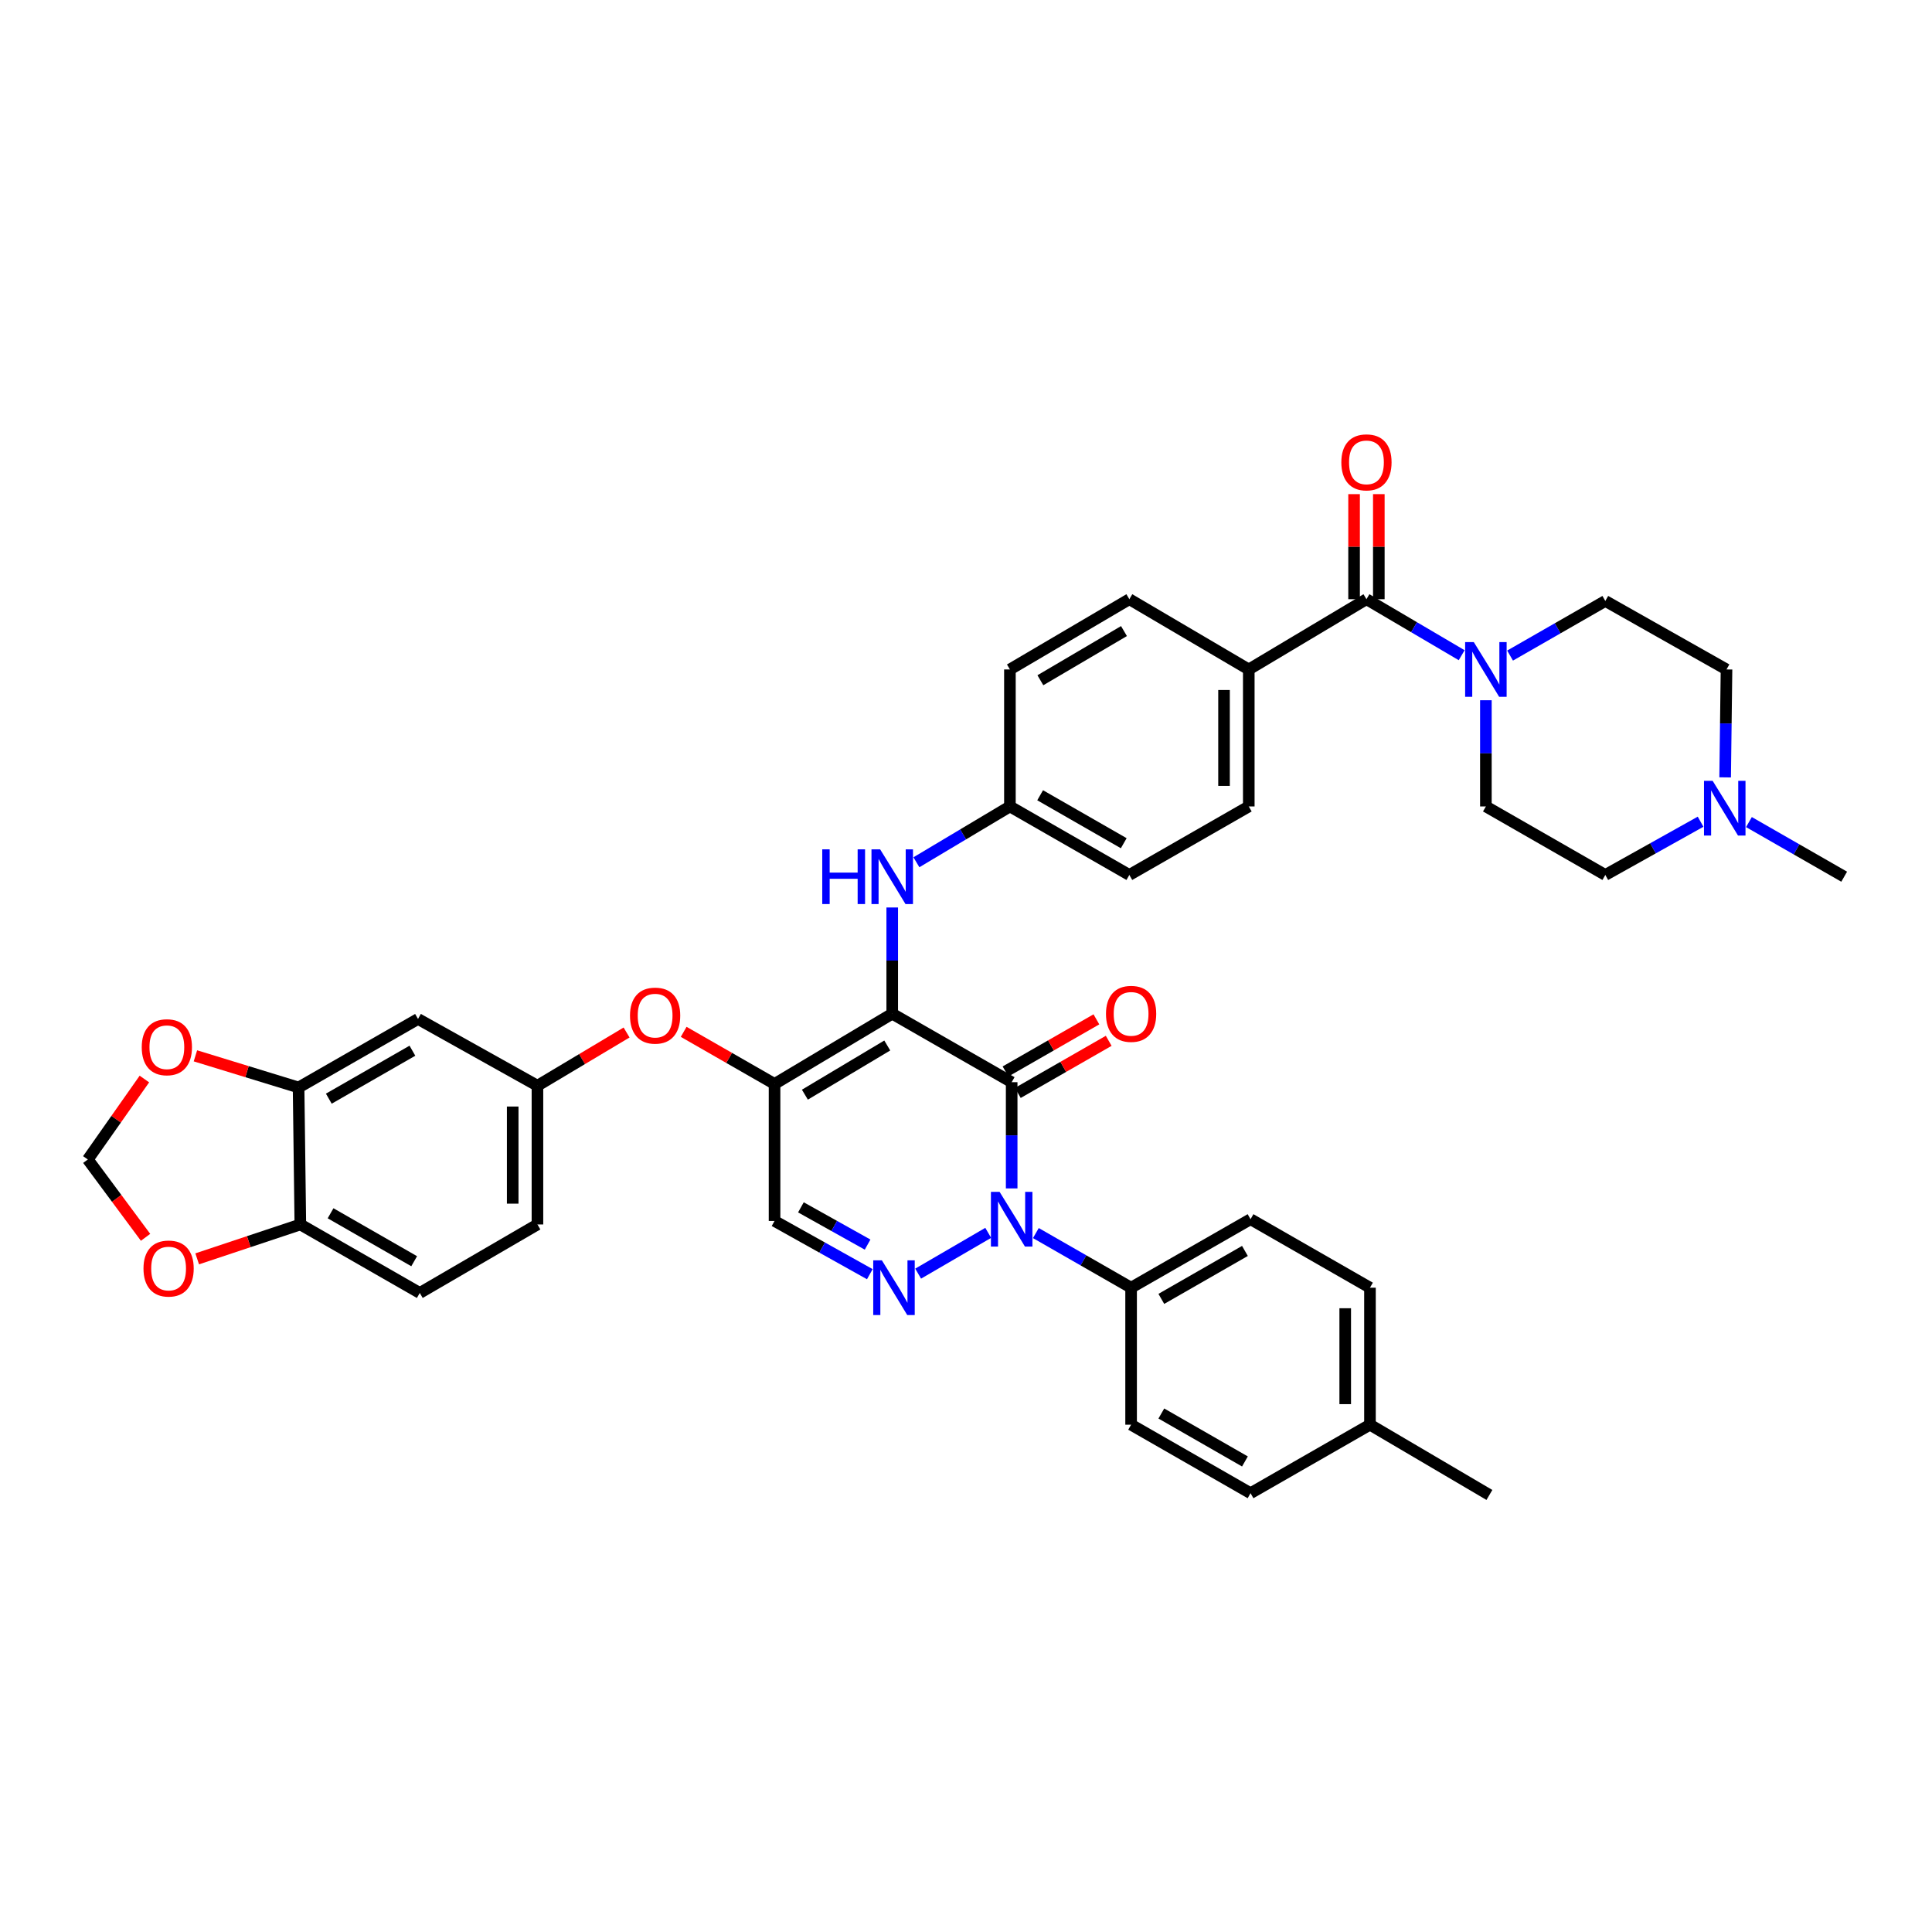 <?xml version='1.0' encoding='iso-8859-1'?>
<svg version='1.1' baseProfile='full'
              xmlns='http://www.w3.org/2000/svg'
                      xmlns:rdkit='http://www.rdkit.org/xml'
                      xmlns:xlink='http://www.w3.org/1999/xlink'
                  xml:space='preserve'
width='1000px' height='1000px' viewBox='0 0 1000 1000'>
<!-- END OF HEADER -->
<rect style='opacity:1.0;fill:#FFFFFF;stroke:none' width='1000' height='1000' x='0' y='0'> </rect>
<path class='bond-0' d='M 892.93,402.37 L 893.284,374.44' style='fill:none;fill-rule:evenodd;stroke:#0000FF;stroke-width:6px;stroke-linecap:butt;stroke-linejoin:miter;stroke-opacity:1' />
<path class='bond-0' d='M 893.284,374.44 L 893.638,346.509' style='fill:none;fill-rule:evenodd;stroke:#000000;stroke-width:6px;stroke-linecap:butt;stroke-linejoin:miter;stroke-opacity:1' />
<path class='bond-1' d='M 880.217,425.317 L 855.563,439.096' style='fill:none;fill-rule:evenodd;stroke:#0000FF;stroke-width:6px;stroke-linecap:butt;stroke-linejoin:miter;stroke-opacity:1' />
<path class='bond-1' d='M 855.563,439.096 L 830.909,452.875' style='fill:none;fill-rule:evenodd;stroke:#000000;stroke-width:6px;stroke-linecap:butt;stroke-linejoin:miter;stroke-opacity:1' />
<path class='bond-2' d='M 905.249,425.507 L 929.897,439.642' style='fill:none;fill-rule:evenodd;stroke:#0000FF;stroke-width:6px;stroke-linecap:butt;stroke-linejoin:miter;stroke-opacity:1' />
<path class='bond-2' d='M 929.897,439.642 L 954.545,453.778' style='fill:none;fill-rule:evenodd;stroke:#000000;stroke-width:6px;stroke-linecap:butt;stroke-linejoin:miter;stroke-opacity:1' />
<path class='bond-3' d='M 707.273,310.145 L 731.915,324.641' style='fill:none;fill-rule:evenodd;stroke:#000000;stroke-width:6px;stroke-linecap:butt;stroke-linejoin:miter;stroke-opacity:1' />
<path class='bond-3' d='M 731.915,324.641 L 756.558,339.137' style='fill:none;fill-rule:evenodd;stroke:#0000FF;stroke-width:6px;stroke-linecap:butt;stroke-linejoin:miter;stroke-opacity:1' />
<path class='bond-4' d='M 713.677,310.145 L 713.677,282.956' style='fill:none;fill-rule:evenodd;stroke:#000000;stroke-width:6px;stroke-linecap:butt;stroke-linejoin:miter;stroke-opacity:1' />
<path class='bond-4' d='M 713.677,282.956 L 713.677,255.766' style='fill:none;fill-rule:evenodd;stroke:#FF0000;stroke-width:6px;stroke-linecap:butt;stroke-linejoin:miter;stroke-opacity:1' />
<path class='bond-4' d='M 700.868,310.145 L 700.868,282.956' style='fill:none;fill-rule:evenodd;stroke:#000000;stroke-width:6px;stroke-linecap:butt;stroke-linejoin:miter;stroke-opacity:1' />
<path class='bond-4' d='M 700.868,282.956 L 700.868,255.766' style='fill:none;fill-rule:evenodd;stroke:#FF0000;stroke-width:6px;stroke-linecap:butt;stroke-linejoin:miter;stroke-opacity:1' />
<path class='bond-5' d='M 707.273,310.145 L 646.365,346.509' style='fill:none;fill-rule:evenodd;stroke:#000000;stroke-width:6px;stroke-linecap:butt;stroke-linejoin:miter;stroke-opacity:1' />
<path class='bond-6' d='M 781.612,339.328 L 806.261,325.192' style='fill:none;fill-rule:evenodd;stroke:#0000FF;stroke-width:6px;stroke-linecap:butt;stroke-linejoin:miter;stroke-opacity:1' />
<path class='bond-6' d='M 806.261,325.192 L 830.909,311.056' style='fill:none;fill-rule:evenodd;stroke:#000000;stroke-width:6px;stroke-linecap:butt;stroke-linejoin:miter;stroke-opacity:1' />
<path class='bond-7' d='M 769.091,362.442 L 769.091,389.928' style='fill:none;fill-rule:evenodd;stroke:#0000FF;stroke-width:6px;stroke-linecap:butt;stroke-linejoin:miter;stroke-opacity:1' />
<path class='bond-7' d='M 769.091,389.928 L 769.091,417.415' style='fill:none;fill-rule:evenodd;stroke:#000000;stroke-width:6px;stroke-linecap:butt;stroke-linejoin:miter;stroke-opacity:1' />
<path class='bond-8' d='M 893.638,346.509 L 830.909,311.056' style='fill:none;fill-rule:evenodd;stroke:#000000;stroke-width:6px;stroke-linecap:butt;stroke-linejoin:miter;stroke-opacity:1' />
<path class='bond-9' d='M 400.907,561.055 L 400.907,631.967' style='fill:none;fill-rule:evenodd;stroke:#000000;stroke-width:6px;stroke-linecap:butt;stroke-linejoin:miter;stroke-opacity:1' />
<path class='bond-10' d='M 400.907,561.055 L 461.815,524.691' style='fill:none;fill-rule:evenodd;stroke:#000000;stroke-width:6px;stroke-linecap:butt;stroke-linejoin:miter;stroke-opacity:1' />
<path class='bond-10' d='M 416.61,566.598 L 459.245,541.144' style='fill:none;fill-rule:evenodd;stroke:#000000;stroke-width:6px;stroke-linecap:butt;stroke-linejoin:miter;stroke-opacity:1' />
<path class='bond-11' d='M 400.907,561.055 L 377.389,547.567' style='fill:none;fill-rule:evenodd;stroke:#000000;stroke-width:6px;stroke-linecap:butt;stroke-linejoin:miter;stroke-opacity:1' />
<path class='bond-11' d='M 377.389,547.567 L 353.871,534.079' style='fill:none;fill-rule:evenodd;stroke:#FF0000;stroke-width:6px;stroke-linecap:butt;stroke-linejoin:miter;stroke-opacity:1' />
<path class='bond-12' d='M 400.907,631.967 L 425.561,645.743' style='fill:none;fill-rule:evenodd;stroke:#000000;stroke-width:6px;stroke-linecap:butt;stroke-linejoin:miter;stroke-opacity:1' />
<path class='bond-12' d='M 425.561,645.743 L 450.215,659.519' style='fill:none;fill-rule:evenodd;stroke:#0000FF;stroke-width:6px;stroke-linecap:butt;stroke-linejoin:miter;stroke-opacity:1' />
<path class='bond-12' d='M 414.552,624.918 L 431.809,634.561' style='fill:none;fill-rule:evenodd;stroke:#000000;stroke-width:6px;stroke-linecap:butt;stroke-linejoin:miter;stroke-opacity:1' />
<path class='bond-12' d='M 431.809,634.561 L 449.067,644.204' style='fill:none;fill-rule:evenodd;stroke:#0000FF;stroke-width:6px;stroke-linecap:butt;stroke-linejoin:miter;stroke-opacity:1' />
<path class='bond-13' d='M 475.228,659.233 L 511.5,638.122' style='fill:none;fill-rule:evenodd;stroke:#0000FF;stroke-width:6px;stroke-linecap:butt;stroke-linejoin:miter;stroke-opacity:1' />
<path class='bond-14' d='M 536.161,638.237 L 560.81,652.373' style='fill:none;fill-rule:evenodd;stroke:#0000FF;stroke-width:6px;stroke-linecap:butt;stroke-linejoin:miter;stroke-opacity:1' />
<path class='bond-14' d='M 560.81,652.373 L 585.458,666.509' style='fill:none;fill-rule:evenodd;stroke:#000000;stroke-width:6px;stroke-linecap:butt;stroke-linejoin:miter;stroke-opacity:1' />
<path class='bond-15' d='M 523.64,615.124 L 523.64,587.634' style='fill:none;fill-rule:evenodd;stroke:#0000FF;stroke-width:6px;stroke-linecap:butt;stroke-linejoin:miter;stroke-opacity:1' />
<path class='bond-15' d='M 523.64,587.634 L 523.64,560.144' style='fill:none;fill-rule:evenodd;stroke:#000000;stroke-width:6px;stroke-linecap:butt;stroke-linejoin:miter;stroke-opacity:1' />
<path class='bond-16' d='M 523.64,560.144 L 461.815,524.691' style='fill:none;fill-rule:evenodd;stroke:#000000;stroke-width:6px;stroke-linecap:butt;stroke-linejoin:miter;stroke-opacity:1' />
<path class='bond-17' d='M 526.826,565.699 L 550.344,552.212' style='fill:none;fill-rule:evenodd;stroke:#000000;stroke-width:6px;stroke-linecap:butt;stroke-linejoin:miter;stroke-opacity:1' />
<path class='bond-17' d='M 550.344,552.212 L 573.863,538.724' style='fill:none;fill-rule:evenodd;stroke:#FF0000;stroke-width:6px;stroke-linecap:butt;stroke-linejoin:miter;stroke-opacity:1' />
<path class='bond-17' d='M 520.454,554.588 L 543.972,541.1' style='fill:none;fill-rule:evenodd;stroke:#000000;stroke-width:6px;stroke-linecap:butt;stroke-linejoin:miter;stroke-opacity:1' />
<path class='bond-17' d='M 543.972,541.1 L 567.49,527.612' style='fill:none;fill-rule:evenodd;stroke:#FF0000;stroke-width:6px;stroke-linecap:butt;stroke-linejoin:miter;stroke-opacity:1' />
<path class='bond-18' d='M 461.815,524.691 L 461.815,497.201' style='fill:none;fill-rule:evenodd;stroke:#000000;stroke-width:6px;stroke-linecap:butt;stroke-linejoin:miter;stroke-opacity:1' />
<path class='bond-18' d='M 461.815,497.201 L 461.815,469.711' style='fill:none;fill-rule:evenodd;stroke:#0000FF;stroke-width:6px;stroke-linecap:butt;stroke-linejoin:miter;stroke-opacity:1' />
<path class='bond-19' d='M 324.316,534.422 L 301.249,548.194' style='fill:none;fill-rule:evenodd;stroke:#FF0000;stroke-width:6px;stroke-linecap:butt;stroke-linejoin:miter;stroke-opacity:1' />
<path class='bond-19' d='M 301.249,548.194 L 278.182,561.965' style='fill:none;fill-rule:evenodd;stroke:#000000;stroke-width:6px;stroke-linecap:butt;stroke-linejoin:miter;stroke-opacity:1' />
<path class='bond-20' d='M 474.328,446.308 L 498.529,431.861' style='fill:none;fill-rule:evenodd;stroke:#0000FF;stroke-width:6px;stroke-linecap:butt;stroke-linejoin:miter;stroke-opacity:1' />
<path class='bond-20' d='M 498.529,431.861 L 522.729,417.415' style='fill:none;fill-rule:evenodd;stroke:#000000;stroke-width:6px;stroke-linecap:butt;stroke-linejoin:miter;stroke-opacity:1' />
<path class='bond-21' d='M 584.547,452.875 L 522.729,417.415' style='fill:none;fill-rule:evenodd;stroke:#000000;stroke-width:6px;stroke-linecap:butt;stroke-linejoin:miter;stroke-opacity:1' />
<path class='bond-21' d='M 581.648,436.445 L 538.375,411.623' style='fill:none;fill-rule:evenodd;stroke:#000000;stroke-width:6px;stroke-linecap:butt;stroke-linejoin:miter;stroke-opacity:1' />
<path class='bond-22' d='M 584.547,452.875 L 646.365,417.415' style='fill:none;fill-rule:evenodd;stroke:#000000;stroke-width:6px;stroke-linecap:butt;stroke-linejoin:miter;stroke-opacity:1' />
<path class='bond-23' d='M 522.729,417.415 L 522.729,346.509' style='fill:none;fill-rule:evenodd;stroke:#000000;stroke-width:6px;stroke-linecap:butt;stroke-linejoin:miter;stroke-opacity:1' />
<path class='bond-24' d='M 522.729,346.509 L 584.547,310.145' style='fill:none;fill-rule:evenodd;stroke:#000000;stroke-width:6px;stroke-linecap:butt;stroke-linejoin:miter;stroke-opacity:1' />
<path class='bond-24' d='M 538.496,352.095 L 581.769,326.641' style='fill:none;fill-rule:evenodd;stroke:#000000;stroke-width:6px;stroke-linecap:butt;stroke-linejoin:miter;stroke-opacity:1' />
<path class='bond-25' d='M 217.275,669.235 L 155.456,633.782' style='fill:none;fill-rule:evenodd;stroke:#000000;stroke-width:6px;stroke-linecap:butt;stroke-linejoin:miter;stroke-opacity:1' />
<path class='bond-25' d='M 214.374,652.805 L 171.101,627.988' style='fill:none;fill-rule:evenodd;stroke:#000000;stroke-width:6px;stroke-linecap:butt;stroke-linejoin:miter;stroke-opacity:1' />
<path class='bond-26' d='M 217.275,669.235 L 278.182,633.782' style='fill:none;fill-rule:evenodd;stroke:#000000;stroke-width:6px;stroke-linecap:butt;stroke-linejoin:miter;stroke-opacity:1' />
<path class='bond-27' d='M 278.182,633.782 L 278.182,561.965' style='fill:none;fill-rule:evenodd;stroke:#000000;stroke-width:6px;stroke-linecap:butt;stroke-linejoin:miter;stroke-opacity:1' />
<path class='bond-27' d='M 265.373,623.009 L 265.373,572.738' style='fill:none;fill-rule:evenodd;stroke:#000000;stroke-width:6px;stroke-linecap:butt;stroke-linejoin:miter;stroke-opacity:1' />
<path class='bond-28' d='M 278.182,561.965 L 216.364,527.416' style='fill:none;fill-rule:evenodd;stroke:#000000;stroke-width:6px;stroke-linecap:butt;stroke-linejoin:miter;stroke-opacity:1' />
<path class='bond-29' d='M 585.458,666.509 L 647.276,631.056' style='fill:none;fill-rule:evenodd;stroke:#000000;stroke-width:6px;stroke-linecap:butt;stroke-linejoin:miter;stroke-opacity:1' />
<path class='bond-29' d='M 601.103,672.303 L 644.376,647.486' style='fill:none;fill-rule:evenodd;stroke:#000000;stroke-width:6px;stroke-linecap:butt;stroke-linejoin:miter;stroke-opacity:1' />
<path class='bond-30' d='M 585.458,666.509 L 585.458,737.422' style='fill:none;fill-rule:evenodd;stroke:#000000;stroke-width:6px;stroke-linecap:butt;stroke-linejoin:miter;stroke-opacity:1' />
<path class='bond-31' d='M 709.094,737.422 L 709.094,666.509' style='fill:none;fill-rule:evenodd;stroke:#000000;stroke-width:6px;stroke-linecap:butt;stroke-linejoin:miter;stroke-opacity:1' />
<path class='bond-31' d='M 696.285,726.785 L 696.285,677.146' style='fill:none;fill-rule:evenodd;stroke:#000000;stroke-width:6px;stroke-linecap:butt;stroke-linejoin:miter;stroke-opacity:1' />
<path class='bond-32' d='M 709.094,737.422 L 770.913,773.785' style='fill:none;fill-rule:evenodd;stroke:#000000;stroke-width:6px;stroke-linecap:butt;stroke-linejoin:miter;stroke-opacity:1' />
<path class='bond-33' d='M 709.094,737.422 L 647.276,772.875' style='fill:none;fill-rule:evenodd;stroke:#000000;stroke-width:6px;stroke-linecap:butt;stroke-linejoin:miter;stroke-opacity:1' />
<path class='bond-34' d='M 647.276,631.056 L 709.094,666.509' style='fill:none;fill-rule:evenodd;stroke:#000000;stroke-width:6px;stroke-linecap:butt;stroke-linejoin:miter;stroke-opacity:1' />
<path class='bond-35' d='M 585.458,737.422 L 647.276,772.875' style='fill:none;fill-rule:evenodd;stroke:#000000;stroke-width:6px;stroke-linecap:butt;stroke-linejoin:miter;stroke-opacity:1' />
<path class='bond-35' d='M 601.103,731.628 L 644.376,756.445' style='fill:none;fill-rule:evenodd;stroke:#000000;stroke-width:6px;stroke-linecap:butt;stroke-linejoin:miter;stroke-opacity:1' />
<path class='bond-36' d='M 216.364,527.416 L 154.545,562.876' style='fill:none;fill-rule:evenodd;stroke:#000000;stroke-width:6px;stroke-linecap:butt;stroke-linejoin:miter;stroke-opacity:1' />
<path class='bond-36' d='M 213.464,543.846 L 170.192,568.668' style='fill:none;fill-rule:evenodd;stroke:#000000;stroke-width:6px;stroke-linecap:butt;stroke-linejoin:miter;stroke-opacity:1' />
<path class='bond-37' d='M 155.456,633.782 L 154.545,562.876' style='fill:none;fill-rule:evenodd;stroke:#000000;stroke-width:6px;stroke-linecap:butt;stroke-linejoin:miter;stroke-opacity:1' />
<path class='bond-38' d='M 155.456,633.782 L 128.761,642.68' style='fill:none;fill-rule:evenodd;stroke:#000000;stroke-width:6px;stroke-linecap:butt;stroke-linejoin:miter;stroke-opacity:1' />
<path class='bond-38' d='M 128.761,642.68 L 102.066,651.579' style='fill:none;fill-rule:evenodd;stroke:#FF0000;stroke-width:6px;stroke-linecap:butt;stroke-linejoin:miter;stroke-opacity:1' />
<path class='bond-39' d='M 154.545,562.876 L 127.847,554.686' style='fill:none;fill-rule:evenodd;stroke:#000000;stroke-width:6px;stroke-linecap:butt;stroke-linejoin:miter;stroke-opacity:1' />
<path class='bond-39' d='M 127.847,554.686 L 101.148,546.497' style='fill:none;fill-rule:evenodd;stroke:#FF0000;stroke-width:6px;stroke-linecap:butt;stroke-linejoin:miter;stroke-opacity:1' />
<path class='bond-40' d='M 74.737,558.5 L 60.096,579.322' style='fill:none;fill-rule:evenodd;stroke:#FF0000;stroke-width:6px;stroke-linecap:butt;stroke-linejoin:miter;stroke-opacity:1' />
<path class='bond-40' d='M 60.096,579.322 L 45.455,600.144' style='fill:none;fill-rule:evenodd;stroke:#000000;stroke-width:6px;stroke-linecap:butt;stroke-linejoin:miter;stroke-opacity:1' />
<path class='bond-41' d='M 45.455,600.144 L 60.4,620.29' style='fill:none;fill-rule:evenodd;stroke:#000000;stroke-width:6px;stroke-linecap:butt;stroke-linejoin:miter;stroke-opacity:1' />
<path class='bond-41' d='M 60.4,620.29 L 75.345,640.436' style='fill:none;fill-rule:evenodd;stroke:#FF0000;stroke-width:6px;stroke-linecap:butt;stroke-linejoin:miter;stroke-opacity:1' />
<path class='bond-42' d='M 584.547,310.145 L 646.365,346.509' style='fill:none;fill-rule:evenodd;stroke:#000000;stroke-width:6px;stroke-linecap:butt;stroke-linejoin:miter;stroke-opacity:1' />
<path class='bond-43' d='M 646.365,346.509 L 646.365,417.415' style='fill:none;fill-rule:evenodd;stroke:#000000;stroke-width:6px;stroke-linecap:butt;stroke-linejoin:miter;stroke-opacity:1' />
<path class='bond-43' d='M 633.556,357.145 L 633.556,406.779' style='fill:none;fill-rule:evenodd;stroke:#000000;stroke-width:6px;stroke-linecap:butt;stroke-linejoin:miter;stroke-opacity:1' />
<path class='bond-44' d='M 830.909,452.875 L 769.091,417.415' style='fill:none;fill-rule:evenodd;stroke:#000000;stroke-width:6px;stroke-linecap:butt;stroke-linejoin:miter;stroke-opacity:1' />
<path  class='atom-0' d='M 886.467 404.165
L 895.747 419.165
Q 896.667 420.645, 898.147 423.325
Q 899.627 426.005, 899.707 426.165
L 899.707 404.165
L 903.467 404.165
L 903.467 432.485
L 899.587 432.485
L 889.627 416.085
Q 888.467 414.165, 887.227 411.965
Q 886.027 409.765, 885.667 409.085
L 885.667 432.485
L 881.987 432.485
L 881.987 404.165
L 886.467 404.165
' fill='#0000FF'/>
<path  class='atom-2' d='M 762.831 332.349
L 772.111 347.349
Q 773.031 348.829, 774.511 351.509
Q 775.991 354.189, 776.071 354.349
L 776.071 332.349
L 779.831 332.349
L 779.831 360.669
L 775.951 360.669
L 765.991 344.269
Q 764.831 342.349, 763.591 340.149
Q 762.391 337.949, 762.031 337.269
L 762.031 360.669
L 758.351 360.669
L 758.351 332.349
L 762.831 332.349
' fill='#0000FF'/>
<path  class='atom-3' d='M 694.273 239.313
Q 694.273 232.513, 697.633 228.713
Q 700.993 224.913, 707.273 224.913
Q 713.553 224.913, 716.913 228.713
Q 720.273 232.513, 720.273 239.313
Q 720.273 246.193, 716.873 250.113
Q 713.473 253.993, 707.273 253.993
Q 701.033 253.993, 697.633 250.113
Q 694.273 246.233, 694.273 239.313
M 707.273 250.793
Q 711.593 250.793, 713.913 247.913
Q 716.273 244.993, 716.273 239.313
Q 716.273 233.753, 713.913 230.953
Q 711.593 228.113, 707.273 228.113
Q 702.953 228.113, 700.593 230.913
Q 698.273 233.713, 698.273 239.313
Q 698.273 245.033, 700.593 247.913
Q 702.953 250.793, 707.273 250.793
' fill='#FF0000'/>
<path  class='atom-7' d='M 456.465 652.349
L 465.745 667.349
Q 466.665 668.829, 468.145 671.509
Q 469.625 674.189, 469.705 674.349
L 469.705 652.349
L 473.465 652.349
L 473.465 680.669
L 469.585 680.669
L 459.625 664.269
Q 458.465 662.349, 457.225 660.149
Q 456.025 657.949, 455.665 657.269
L 455.665 680.669
L 451.985 680.669
L 451.985 652.349
L 456.465 652.349
' fill='#0000FF'/>
<path  class='atom-8' d='M 517.38 616.896
L 526.66 631.896
Q 527.58 633.376, 529.06 636.056
Q 530.54 638.736, 530.62 638.896
L 530.62 616.896
L 534.38 616.896
L 534.38 645.216
L 530.5 645.216
L 520.54 628.816
Q 519.38 626.896, 518.14 624.696
Q 516.94 622.496, 516.58 621.816
L 516.58 645.216
L 512.9 645.216
L 512.9 616.896
L 517.38 616.896
' fill='#0000FF'/>
<path  class='atom-11' d='M 326.089 525.682
Q 326.089 518.882, 329.449 515.082
Q 332.809 511.282, 339.089 511.282
Q 345.369 511.282, 348.729 515.082
Q 352.089 518.882, 352.089 525.682
Q 352.089 532.562, 348.689 536.482
Q 345.289 540.362, 339.089 540.362
Q 332.849 540.362, 329.449 536.482
Q 326.089 532.602, 326.089 525.682
M 339.089 537.162
Q 343.409 537.162, 345.729 534.282
Q 348.089 531.362, 348.089 525.682
Q 348.089 520.122, 345.729 517.322
Q 343.409 514.482, 339.089 514.482
Q 334.769 514.482, 332.409 517.282
Q 330.089 520.082, 330.089 525.682
Q 330.089 531.402, 332.409 534.282
Q 334.769 537.162, 339.089 537.162
' fill='#FF0000'/>
<path  class='atom-12' d='M 425.595 439.618
L 429.435 439.618
L 429.435 451.658
L 443.915 451.658
L 443.915 439.618
L 447.755 439.618
L 447.755 467.938
L 443.915 467.938
L 443.915 454.858
L 429.435 454.858
L 429.435 467.938
L 425.595 467.938
L 425.595 439.618
' fill='#0000FF'/>
<path  class='atom-12' d='M 455.555 439.618
L 464.835 454.618
Q 465.755 456.098, 467.235 458.778
Q 468.715 461.458, 468.795 461.618
L 468.795 439.618
L 472.555 439.618
L 472.555 467.938
L 468.675 467.938
L 458.715 451.538
Q 457.555 449.618, 456.315 447.418
Q 455.115 445.218, 454.755 444.538
L 454.755 467.938
L 451.075 467.938
L 451.075 439.618
L 455.555 439.618
' fill='#0000FF'/>
<path  class='atom-13' d='M 572.458 524.771
Q 572.458 517.971, 575.818 514.171
Q 579.178 510.371, 585.458 510.371
Q 591.738 510.371, 595.098 514.171
Q 598.458 517.971, 598.458 524.771
Q 598.458 531.651, 595.058 535.571
Q 591.658 539.451, 585.458 539.451
Q 579.218 539.451, 575.818 535.571
Q 572.458 531.691, 572.458 524.771
M 585.458 536.251
Q 589.778 536.251, 592.098 533.371
Q 594.458 530.451, 594.458 524.771
Q 594.458 519.211, 592.098 516.411
Q 589.778 513.571, 585.458 513.571
Q 581.138 513.571, 578.778 516.371
Q 576.458 519.171, 576.458 524.771
Q 576.458 530.491, 578.778 533.371
Q 581.138 536.251, 585.458 536.251
' fill='#FF0000'/>
<path  class='atom-30' d='M 73.365 542.042
Q 73.365 535.242, 76.725 531.442
Q 80.085 527.642, 86.365 527.642
Q 92.645 527.642, 96.005 531.442
Q 99.365 535.242, 99.365 542.042
Q 99.365 548.922, 95.965 552.842
Q 92.565 556.722, 86.365 556.722
Q 80.125 556.722, 76.725 552.842
Q 73.365 548.962, 73.365 542.042
M 86.365 553.522
Q 90.685 553.522, 93.005 550.642
Q 95.365 547.722, 95.365 542.042
Q 95.365 536.482, 93.005 533.682
Q 90.685 530.842, 86.365 530.842
Q 82.045 530.842, 79.685 533.642
Q 77.365 536.442, 77.365 542.042
Q 77.365 547.762, 79.685 550.642
Q 82.045 553.522, 86.365 553.522
' fill='#FF0000'/>
<path  class='atom-32' d='M 74.269 656.591
Q 74.269 649.791, 77.629 645.991
Q 80.989 642.191, 87.269 642.191
Q 93.549 642.191, 96.909 645.991
Q 100.269 649.791, 100.269 656.591
Q 100.269 663.471, 96.869 667.391
Q 93.469 671.271, 87.269 671.271
Q 81.029 671.271, 77.629 667.391
Q 74.269 663.511, 74.269 656.591
M 87.269 668.071
Q 91.589 668.071, 93.909 665.191
Q 96.269 662.271, 96.269 656.591
Q 96.269 651.031, 93.909 648.231
Q 91.589 645.391, 87.269 645.391
Q 82.949 645.391, 80.589 648.191
Q 78.269 650.991, 78.269 656.591
Q 78.269 662.311, 80.589 665.191
Q 82.949 668.071, 87.269 668.071
' fill='#FF0000'/>
</svg>
